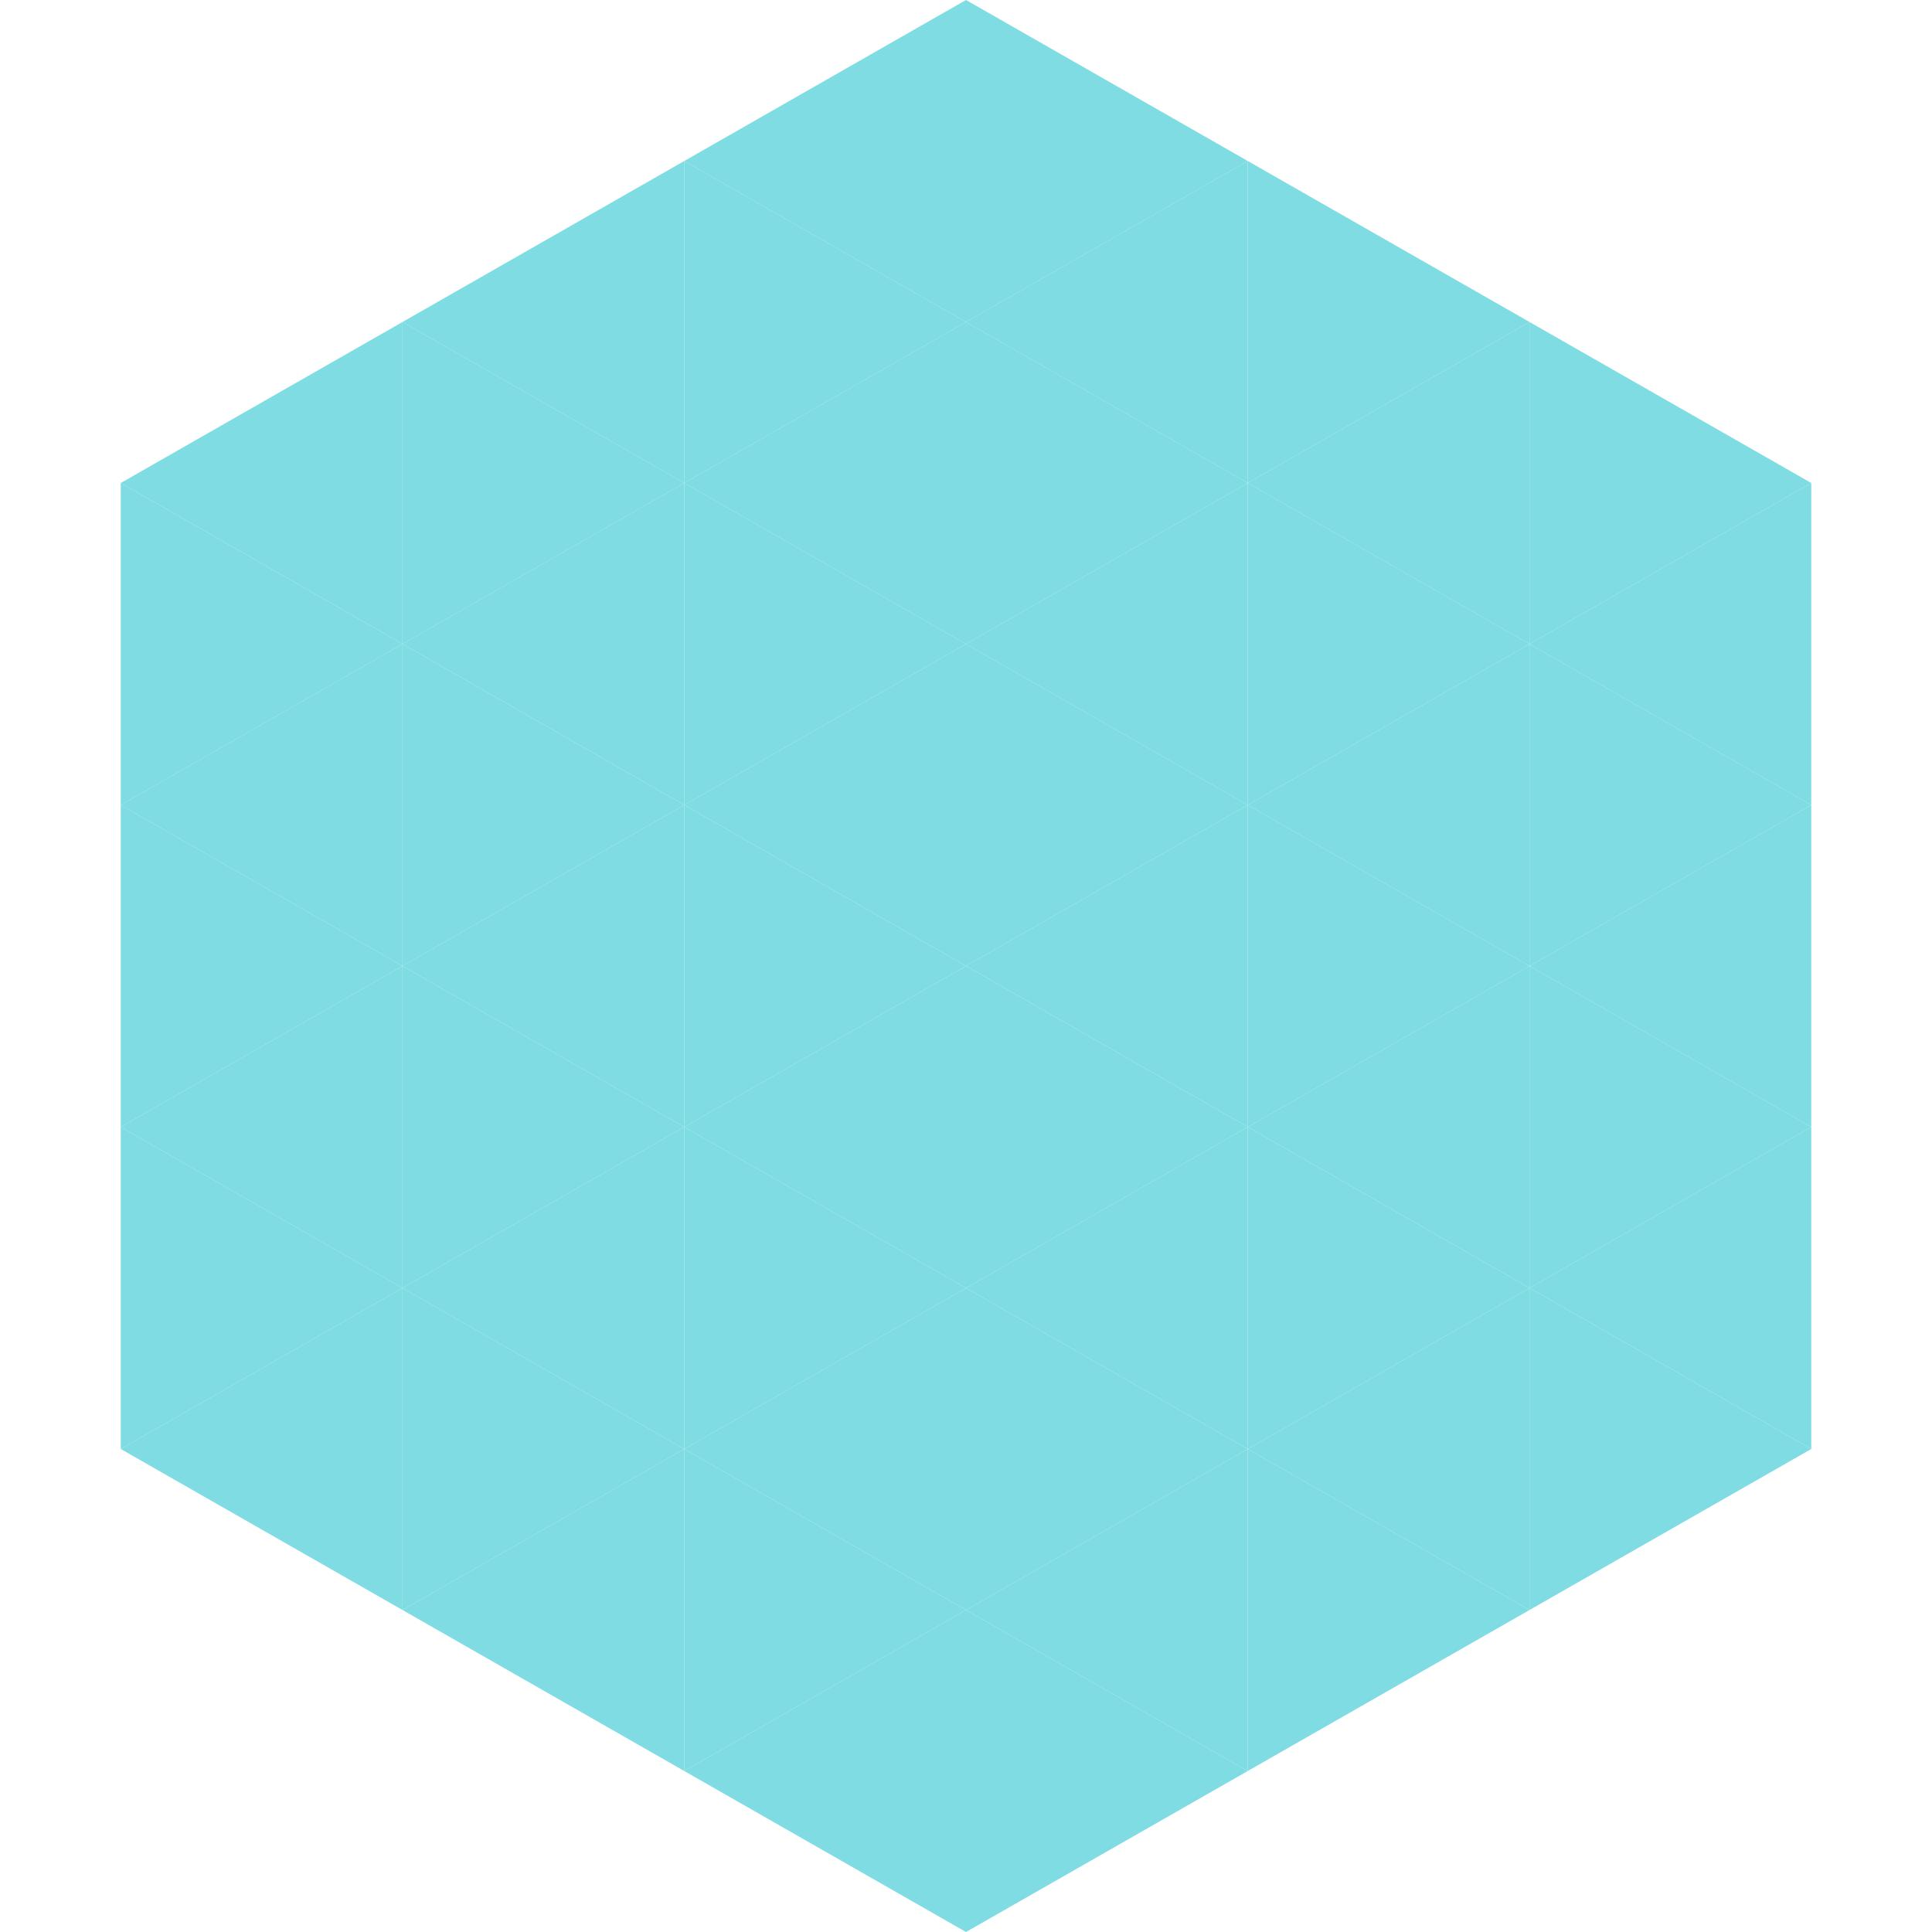 <?xml version="1.0"?>
<!-- Generated by SVGo -->
<svg width="240" height="240"
     xmlns="http://www.w3.org/2000/svg"
     xmlns:xlink="http://www.w3.org/1999/xlink">
<polygon points="50,40 15,60 50,80" style="fill:rgb(126,220,226)" />
<polygon points="190,40 225,60 190,80" style="fill:rgb(126,220,226)" />
<polygon points="15,60 50,80 15,100" style="fill:rgb(126,220,226)" />
<polygon points="225,60 190,80 225,100" style="fill:rgb(126,220,226)" />
<polygon points="50,80 15,100 50,120" style="fill:rgb(126,220,226)" />
<polygon points="190,80 225,100 190,120" style="fill:rgb(126,220,226)" />
<polygon points="15,100 50,120 15,140" style="fill:rgb(126,220,226)" />
<polygon points="225,100 190,120 225,140" style="fill:rgb(126,220,226)" />
<polygon points="50,120 15,140 50,160" style="fill:rgb(126,220,226)" />
<polygon points="190,120 225,140 190,160" style="fill:rgb(126,220,226)" />
<polygon points="15,140 50,160 15,180" style="fill:rgb(126,220,226)" />
<polygon points="225,140 190,160 225,180" style="fill:rgb(126,220,226)" />
<polygon points="50,160 15,180 50,200" style="fill:rgb(126,220,226)" />
<polygon points="190,160 225,180 190,200" style="fill:rgb(126,220,226)" />
<polygon points="15,180 50,200 15,220" style="fill:rgb(255,255,255); fill-opacity:0" />
<polygon points="225,180 190,200 225,220" style="fill:rgb(255,255,255); fill-opacity:0" />
<polygon points="50,0 85,20 50,40" style="fill:rgb(255,255,255); fill-opacity:0" />
<polygon points="190,0 155,20 190,40" style="fill:rgb(255,255,255); fill-opacity:0" />
<polygon points="85,20 50,40 85,60" style="fill:rgb(126,220,226)" />
<polygon points="155,20 190,40 155,60" style="fill:rgb(126,220,226)" />
<polygon points="50,40 85,60 50,80" style="fill:rgb(126,220,226)" />
<polygon points="190,40 155,60 190,80" style="fill:rgb(126,220,226)" />
<polygon points="85,60 50,80 85,100" style="fill:rgb(126,220,226)" />
<polygon points="155,60 190,80 155,100" style="fill:rgb(126,220,226)" />
<polygon points="50,80 85,100 50,120" style="fill:rgb(126,220,226)" />
<polygon points="190,80 155,100 190,120" style="fill:rgb(126,220,226)" />
<polygon points="85,100 50,120 85,140" style="fill:rgb(126,220,226)" />
<polygon points="155,100 190,120 155,140" style="fill:rgb(126,220,226)" />
<polygon points="50,120 85,140 50,160" style="fill:rgb(126,220,226)" />
<polygon points="190,120 155,140 190,160" style="fill:rgb(126,220,226)" />
<polygon points="85,140 50,160 85,180" style="fill:rgb(126,220,226)" />
<polygon points="155,140 190,160 155,180" style="fill:rgb(126,220,226)" />
<polygon points="50,160 85,180 50,200" style="fill:rgb(126,220,226)" />
<polygon points="190,160 155,180 190,200" style="fill:rgb(126,220,226)" />
<polygon points="85,180 50,200 85,220" style="fill:rgb(126,220,226)" />
<polygon points="155,180 190,200 155,220" style="fill:rgb(126,220,226)" />
<polygon points="120,0 85,20 120,40" style="fill:rgb(126,220,226)" />
<polygon points="120,0 155,20 120,40" style="fill:rgb(126,220,226)" />
<polygon points="85,20 120,40 85,60" style="fill:rgb(126,220,226)" />
<polygon points="155,20 120,40 155,60" style="fill:rgb(126,220,226)" />
<polygon points="120,40 85,60 120,80" style="fill:rgb(126,220,226)" />
<polygon points="120,40 155,60 120,80" style="fill:rgb(126,220,226)" />
<polygon points="85,60 120,80 85,100" style="fill:rgb(126,220,226)" />
<polygon points="155,60 120,80 155,100" style="fill:rgb(126,220,226)" />
<polygon points="120,80 85,100 120,120" style="fill:rgb(126,220,226)" />
<polygon points="120,80 155,100 120,120" style="fill:rgb(126,220,226)" />
<polygon points="85,100 120,120 85,140" style="fill:rgb(126,220,226)" />
<polygon points="155,100 120,120 155,140" style="fill:rgb(126,220,226)" />
<polygon points="120,120 85,140 120,160" style="fill:rgb(126,220,226)" />
<polygon points="120,120 155,140 120,160" style="fill:rgb(126,220,226)" />
<polygon points="85,140 120,160 85,180" style="fill:rgb(126,220,226)" />
<polygon points="155,140 120,160 155,180" style="fill:rgb(126,220,226)" />
<polygon points="120,160 85,180 120,200" style="fill:rgb(126,220,226)" />
<polygon points="120,160 155,180 120,200" style="fill:rgb(126,220,226)" />
<polygon points="85,180 120,200 85,220" style="fill:rgb(126,220,226)" />
<polygon points="155,180 120,200 155,220" style="fill:rgb(126,220,226)" />
<polygon points="120,200 85,220 120,240" style="fill:rgb(126,220,226)" />
<polygon points="120,200 155,220 120,240" style="fill:rgb(126,220,226)" />
<polygon points="85,220 120,240 85,260" style="fill:rgb(255,255,255); fill-opacity:0" />
<polygon points="155,220 120,240 155,260" style="fill:rgb(255,255,255); fill-opacity:0" />
</svg>
